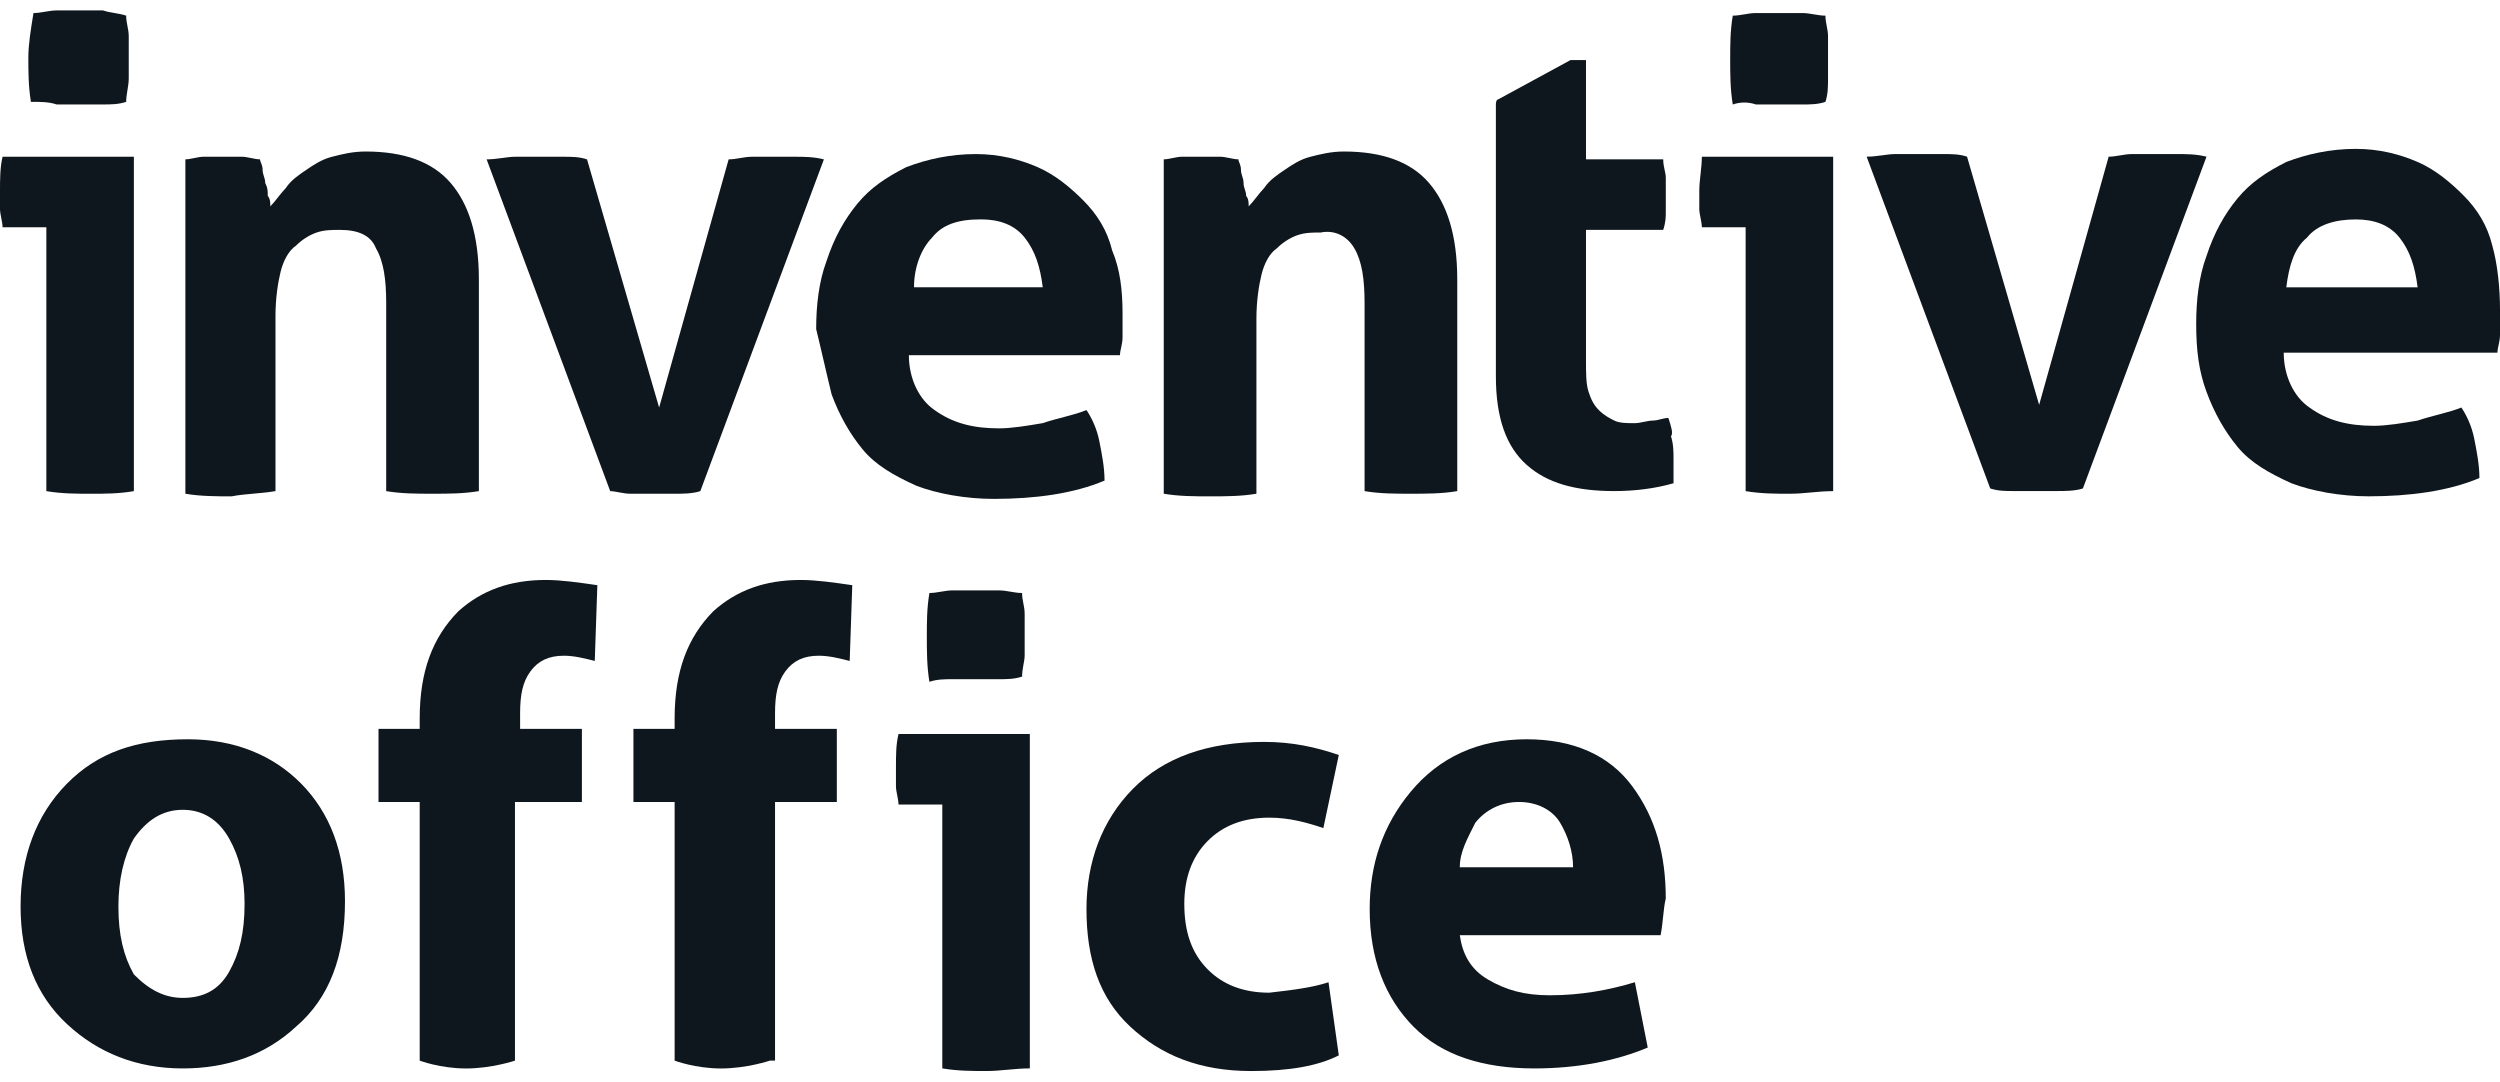 <?xml version="1.0" encoding="UTF-8"?>
<svg xmlns="http://www.w3.org/2000/svg" width="134" height="58" viewBox="0 0 134 58" fill="none">
  <path d="M2.484 26.325C3.312 26.465 4.14 26.465 4.83 26.465C5.658 26.465 6.348 26.465 7.176 26.325V8.402H0.138C0 8.962 0 9.663 0 10.223C0 10.503 0 10.783 0 11.203C0 11.483 0.138 11.903 0.138 12.183H2.484V26.325Z" fill="#0F171E"></path>
  <path d="M3.037 5.599C3.451 5.599 3.865 5.599 4.279 5.599C4.693 5.599 5.107 5.599 5.521 5.599C5.935 5.599 6.349 5.599 6.763 5.459C6.763 5.039 6.901 4.619 6.901 4.199C6.901 3.779 6.901 3.499 6.901 3.079C6.901 2.659 6.901 2.239 6.901 1.959C6.901 1.539 6.763 1.259 6.763 0.839C6.349 0.699 5.935 0.699 5.521 0.559C4.969 0.559 4.555 0.559 4.279 0.559C3.865 0.559 3.451 0.559 3.037 0.559C2.623 0.559 2.209 0.699 1.795 0.699C1.657 1.539 1.519 2.379 1.519 3.079C1.519 3.779 1.519 4.619 1.657 5.459C2.209 5.459 2.623 5.459 3.037 5.599Z" fill="#0F171E"></path>
  <path d="M14.766 26.324V16.942C14.766 15.962 14.904 15.122 15.042 14.562C15.18 14.002 15.456 13.442 15.87 13.162C16.146 12.882 16.56 12.602 16.974 12.462C17.388 12.322 17.802 12.322 18.216 12.322C19.182 12.322 19.872 12.602 20.148 13.302C20.562 14.002 20.7 14.982 20.7 16.242V26.324C21.528 26.464 22.356 26.464 23.184 26.464C24.012 26.464 24.84 26.464 25.668 26.324V14.982C25.668 12.602 25.116 10.921 24.15 9.801C23.184 8.681 21.666 8.121 19.596 8.121C18.906 8.121 18.354 8.261 17.802 8.401C17.25 8.541 16.836 8.821 16.422 9.101C16.008 9.381 15.594 9.661 15.318 10.081C15.042 10.361 14.766 10.781 14.49 11.062C14.49 10.921 14.49 10.642 14.352 10.502C14.352 10.221 14.352 10.081 14.214 9.801C14.214 9.521 14.076 9.381 14.076 9.101C14.076 8.821 13.938 8.681 13.938 8.541C13.662 8.541 13.248 8.401 12.972 8.401C12.696 8.401 12.282 8.401 12.006 8.401C11.592 8.401 11.316 8.401 10.902 8.401C10.626 8.401 10.212 8.541 9.936 8.541V26.464C10.764 26.604 11.592 26.604 12.42 26.604C13.11 26.464 13.938 26.464 14.766 26.324Z" fill="#0F171E"></path>
  <path d="M33.811 26.465C34.225 26.465 34.639 26.465 34.915 26.465C35.191 26.465 35.605 26.465 36.157 26.465C36.571 26.465 37.123 26.465 37.537 26.325L44.161 8.542C43.609 8.402 43.057 8.402 42.643 8.402C42.229 8.402 41.815 8.402 41.539 8.402C41.125 8.402 40.711 8.402 40.297 8.402C39.883 8.402 39.469 8.542 39.055 8.542L35.329 21.844L31.465 8.542C31.051 8.402 30.637 8.402 30.223 8.402C29.809 8.402 29.257 8.402 28.843 8.402C28.429 8.402 28.153 8.402 27.601 8.402C27.187 8.402 26.635 8.542 26.083 8.542L32.707 26.325C32.983 26.325 33.397 26.465 33.811 26.465Z" fill="#0F171E"></path>
  <path d="M49.957 12.739C50.509 12.038 51.337 11.758 52.579 11.758C53.545 11.758 54.373 12.038 54.925 12.739C55.477 13.439 55.753 14.279 55.891 15.399H48.991C48.991 14.279 49.405 13.299 49.957 12.739ZM44.575 21.14C44.989 22.26 45.541 23.24 46.231 24.08C46.921 24.92 47.887 25.48 49.129 26.041C50.233 26.461 51.751 26.741 53.269 26.741C55.477 26.741 57.547 26.461 59.203 25.76C59.203 25.06 59.065 24.36 58.927 23.66C58.789 22.96 58.513 22.4 58.237 21.98C57.547 22.26 56.719 22.4 55.891 22.68C55.063 22.82 54.235 22.96 53.545 22.96C52.165 22.96 51.061 22.68 50.095 21.98C49.267 21.42 48.715 20.3 48.715 19.039H60.031C60.031 18.759 60.169 18.479 60.169 18.059C60.169 17.639 60.169 17.219 60.169 16.799C60.169 15.539 60.031 14.419 59.617 13.439C59.341 12.318 58.789 11.478 58.099 10.778C57.409 10.078 56.581 9.378 55.615 8.958C54.649 8.538 53.545 8.258 52.303 8.258C50.923 8.258 49.681 8.538 48.577 8.958C47.473 9.518 46.645 10.078 45.955 10.918C45.265 11.758 44.713 12.739 44.299 13.999C43.885 15.119 43.747 16.379 43.747 17.639C44.023 18.759 44.299 20.02 44.575 21.14Z" fill="#0F171E"></path>
  <path d="M72.589 13.302C73.003 14.002 73.141 14.982 73.141 16.242V26.324C73.969 26.464 74.797 26.464 75.625 26.464C76.453 26.464 77.281 26.464 78.109 26.324V14.982C78.109 12.602 77.557 10.921 76.591 9.801C75.625 8.681 74.107 8.121 72.037 8.121C71.347 8.121 70.795 8.261 70.243 8.401C69.691 8.541 69.277 8.821 68.863 9.101C68.449 9.381 68.035 9.661 67.758 10.081C67.483 10.361 67.207 10.781 66.93 11.062C66.93 10.921 66.93 10.642 66.793 10.502C66.793 10.221 66.654 10.081 66.654 9.801C66.654 9.521 66.516 9.381 66.516 9.101C66.516 8.821 66.379 8.681 66.379 8.541C66.103 8.541 65.689 8.401 65.412 8.401C65.136 8.401 64.722 8.401 64.447 8.401C64.032 8.401 63.757 8.401 63.343 8.401C63.066 8.401 62.653 8.541 62.377 8.541V26.464C63.205 26.604 64.032 26.604 64.861 26.604C65.689 26.604 66.516 26.604 67.344 26.464V17.082C67.344 16.102 67.483 15.262 67.621 14.702C67.759 14.142 68.035 13.582 68.449 13.302C68.725 13.022 69.139 12.742 69.553 12.602C69.967 12.462 70.381 12.462 70.795 12.462C71.485 12.322 72.175 12.602 72.589 13.302Z" fill="#0F171E"></path>
  <path d="M94.118 5.6C94.532 5.6 94.946 5.6 95.36 5.6C95.774 5.6 96.188 5.6 96.602 5.6C97.016 5.6 97.43 5.6 97.844 5.46C97.982 5.04 97.982 4.62 97.982 4.2C97.982 3.78 97.982 3.5 97.982 3.08C97.982 2.66 97.982 2.239 97.982 1.959C97.982 1.539 97.844 1.259 97.844 0.839C97.43 0.839 97.016 0.699 96.602 0.699C96.188 0.699 95.774 0.699 95.36 0.699C94.946 0.699 94.532 0.699 94.118 0.699C93.704 0.699 93.29 0.839 92.876 0.839C92.738 1.679 92.738 2.379 92.738 3.22C92.738 3.92 92.738 4.76 92.876 5.6C93.29 5.46 93.704 5.46 94.118 5.6Z" fill="#0F171E"></path>
  <path d="M91.082 10.223C91.082 10.503 91.082 10.783 91.082 11.203C91.082 11.483 91.22 11.903 91.22 12.183H93.566V26.325C94.394 26.465 95.222 26.465 95.912 26.465C96.74 26.465 97.43 26.325 98.258 26.325V8.402H91.22C91.22 8.962 91.082 9.663 91.082 10.223Z" fill="#0F171E"></path>
  <path d="M51.058 36.405C51.472 36.405 51.886 36.405 52.3 36.405C52.714 36.405 53.128 36.405 53.542 36.405C53.956 36.405 54.37 36.405 54.784 36.265C54.784 35.845 54.922 35.425 54.922 35.145C54.922 34.725 54.922 34.445 54.922 34.025C54.922 33.605 54.922 33.185 54.922 32.905C54.922 32.485 54.784 32.205 54.784 31.785C54.37 31.785 53.956 31.645 53.542 31.645C53.128 31.645 52.714 31.645 52.3 31.645C51.886 31.645 51.472 31.645 51.058 31.645C50.644 31.645 50.23 31.785 49.816 31.785C49.678 32.625 49.678 33.325 49.678 34.165C49.678 34.865 49.678 35.705 49.816 36.545C50.23 36.405 50.644 36.405 51.058 36.405Z" fill="#0F171E"></path>
  <path d="M48.023 41.164C48.023 41.444 48.023 41.724 48.023 42.144C48.023 42.424 48.16 42.844 48.16 43.124H50.507V57.266C51.334 57.407 52.163 57.407 52.852 57.407C53.681 57.407 54.371 57.266 55.199 57.266V39.344H48.16C48.023 39.904 48.023 40.464 48.023 41.164Z" fill="#0F171E"></path>
  <path d="M116.751 8.258C116.337 8.258 115.922 8.258 115.508 8.258C115.094 8.258 114.68 8.258 114.266 8.258C113.852 8.258 113.438 8.398 113.024 8.398L109.298 21.7L105.434 8.398C105.02 8.258 104.606 8.258 104.192 8.258C103.778 8.258 103.226 8.258 102.812 8.258C102.536 8.258 102.122 8.258 101.57 8.258C101.156 8.258 100.604 8.398 100.052 8.398L106.676 26.18C107.09 26.32 107.504 26.32 107.918 26.32C108.332 26.32 108.746 26.32 109.022 26.32C109.298 26.32 109.712 26.32 110.264 26.32C110.678 26.32 111.23 26.32 111.644 26.18L118.269 8.398C117.717 8.258 117.165 8.258 116.751 8.258Z" fill="#0F171E"></path>
  <path d="M122.546 15.402C122.684 14.281 122.96 13.301 123.65 12.741C124.202 12.041 125.168 11.761 126.272 11.761C127.238 11.761 128.066 12.041 128.618 12.741C129.17 13.441 129.446 14.281 129.584 15.402H122.546ZM133.587 13.161C133.311 12.041 132.759 11.201 132.069 10.501C131.379 9.801 130.551 9.101 129.584 8.681C128.618 8.261 127.514 7.98 126.272 7.98C124.892 7.98 123.65 8.261 122.546 8.681C121.442 9.241 120.614 9.801 119.924 10.641C119.234 11.481 118.682 12.461 118.268 13.721C117.854 14.841 117.716 16.102 117.716 17.362C117.716 18.762 117.854 19.882 118.268 21.002C118.682 22.123 119.234 23.103 119.924 23.943C120.614 24.783 121.58 25.343 122.822 25.903C123.926 26.323 125.444 26.603 126.962 26.603C129.17 26.603 131.241 26.323 132.897 25.623C132.897 24.923 132.759 24.223 132.621 23.523C132.483 22.823 132.207 22.263 131.931 21.843C131.241 22.123 130.413 22.263 129.584 22.543C128.756 22.683 127.928 22.823 127.238 22.823C125.858 22.823 124.754 22.543 123.788 21.843C122.96 21.282 122.408 20.162 122.408 18.902H133.863C133.863 18.622 134.001 18.342 134.001 17.922C134.001 17.502 134.001 17.082 134.001 16.662C134.001 15.402 133.863 14.141 133.587 13.161Z" fill="#0F171E"></path>
  <path d="M89.425 22.402C89.149 22.402 88.873 22.542 88.597 22.542C88.321 22.542 87.907 22.682 87.631 22.682C87.217 22.682 86.803 22.682 86.527 22.542C86.251 22.402 85.975 22.262 85.699 21.982C85.423 21.701 85.285 21.422 85.147 21.001C85.009 20.581 85.009 20.021 85.009 19.321V12.32H89.149C89.287 11.9 89.287 11.62 89.287 11.34C89.287 11.06 89.287 10.78 89.287 10.36C89.287 10.08 89.287 9.8 89.287 9.52C89.287 9.24 89.149 8.96 89.149 8.54H85.009V3.219H84.181L80.317 5.319C80.317 5.319 80.179 5.319 80.179 5.599V20.161C80.179 22.402 80.731 23.942 81.835 24.922C82.939 25.902 84.457 26.322 86.527 26.322C87.631 26.322 88.735 26.182 89.701 25.902C89.701 25.762 89.701 25.622 89.701 25.342C89.701 25.202 89.701 24.922 89.701 24.642C89.701 24.222 89.701 23.802 89.563 23.382C89.701 23.242 89.563 22.822 89.425 22.402Z" fill="#0F171E"></path>
  <path d="M9.797 57.268C7.313 57.268 5.243 56.428 3.587 54.887C1.931 53.347 1.103 51.247 1.103 48.586C1.103 45.926 1.931 43.686 3.587 42.005C5.243 40.325 7.313 39.625 10.073 39.625C12.557 39.625 14.627 40.465 16.145 42.005C17.663 43.546 18.491 45.646 18.491 48.306C18.491 51.247 17.663 53.487 15.869 55.027C14.213 56.568 12.143 57.268 9.797 57.268ZM9.797 53.487C10.901 53.487 11.729 53.067 12.281 52.087C12.833 51.107 13.109 49.987 13.109 48.446C13.109 47.046 12.833 45.926 12.281 44.946C11.729 43.966 10.901 43.406 9.797 43.406C8.693 43.406 7.865 43.966 7.175 44.946C6.623 45.926 6.347 47.186 6.347 48.586C6.347 50.127 6.623 51.247 7.175 52.227C8.003 53.067 8.831 53.487 9.797 53.487Z" fill="#0F171E"></path>
  <path d="M27.602 56.85C27.602 56.85 26.36 57.27 24.98 57.27C23.6 57.27 22.496 56.85 22.496 56.85V42.988H20.288V39.067H22.496V38.507C22.496 35.987 23.186 34.166 24.566 32.766C25.808 31.646 27.326 31.086 29.258 31.086C30.086 31.086 31.052 31.226 32.018 31.366L31.88 35.427C31.328 35.287 30.776 35.147 30.224 35.147C29.396 35.147 28.844 35.427 28.43 35.987C28.016 36.547 27.878 37.247 27.878 38.227V39.067H31.19V42.988H27.602V56.85Z" fill="#0F171E"></path>
  <path d="M41.266 56.85C41.266 56.85 40.024 57.27 38.644 57.27C37.264 57.27 36.16 56.85 36.16 56.85V42.988H33.952V39.067H36.16V38.507C36.16 35.987 36.85 34.166 38.23 32.766C39.472 31.646 40.99 31.086 42.922 31.086C43.75 31.086 44.716 31.226 45.682 31.366L45.544 35.427C44.992 35.287 44.44 35.147 43.888 35.147C43.06 35.147 42.508 35.427 42.094 35.987C41.68 36.547 41.542 37.247 41.542 38.227V39.067H44.854V42.988H41.542V56.85H41.266Z" fill="#0F171E"></path>
  <path d="M71.208 52.648L71.76 56.568C70.656 57.128 69.138 57.408 67.067 57.408C64.307 57.408 62.237 56.568 60.581 55.028C58.925 53.488 58.235 51.387 58.235 48.727C58.235 46.207 59.063 43.966 60.719 42.286C62.375 40.606 64.722 39.766 67.757 39.766C69.275 39.766 70.517 40.046 71.76 40.466L70.932 44.386C70.103 44.106 69.138 43.826 68.034 43.826C66.653 43.826 65.549 44.246 64.722 45.086C63.893 45.927 63.479 47.047 63.479 48.447C63.479 49.987 63.893 51.107 64.722 51.947C65.549 52.788 66.653 53.208 68.034 53.208C69.275 53.068 70.379 52.928 71.208 52.648Z" fill="#0F171E"></path>
  <path d="M89.009 50.127H78.245C78.383 51.107 78.797 51.947 79.763 52.507C80.729 53.067 81.695 53.347 83.075 53.347C84.731 53.347 86.249 53.067 87.629 52.647L88.319 56.148C86.663 56.848 84.593 57.268 82.247 57.268C79.487 57.268 77.279 56.568 75.761 55.027C74.243 53.487 73.415 51.387 73.415 48.726C73.415 46.346 74.105 44.246 75.623 42.425C77.141 40.605 79.211 39.625 81.833 39.625C84.317 39.625 86.249 40.465 87.491 42.145C88.733 43.826 89.285 45.786 89.285 48.166C89.147 48.726 89.147 49.426 89.009 50.127ZM78.245 46.486H84.317C84.317 45.646 84.041 44.806 83.627 44.106C83.213 43.406 82.385 42.986 81.419 42.986C80.453 42.986 79.625 43.406 79.073 44.106C78.659 44.946 78.245 45.646 78.245 46.486Z" fill="#0F171E"></path>
</svg>
